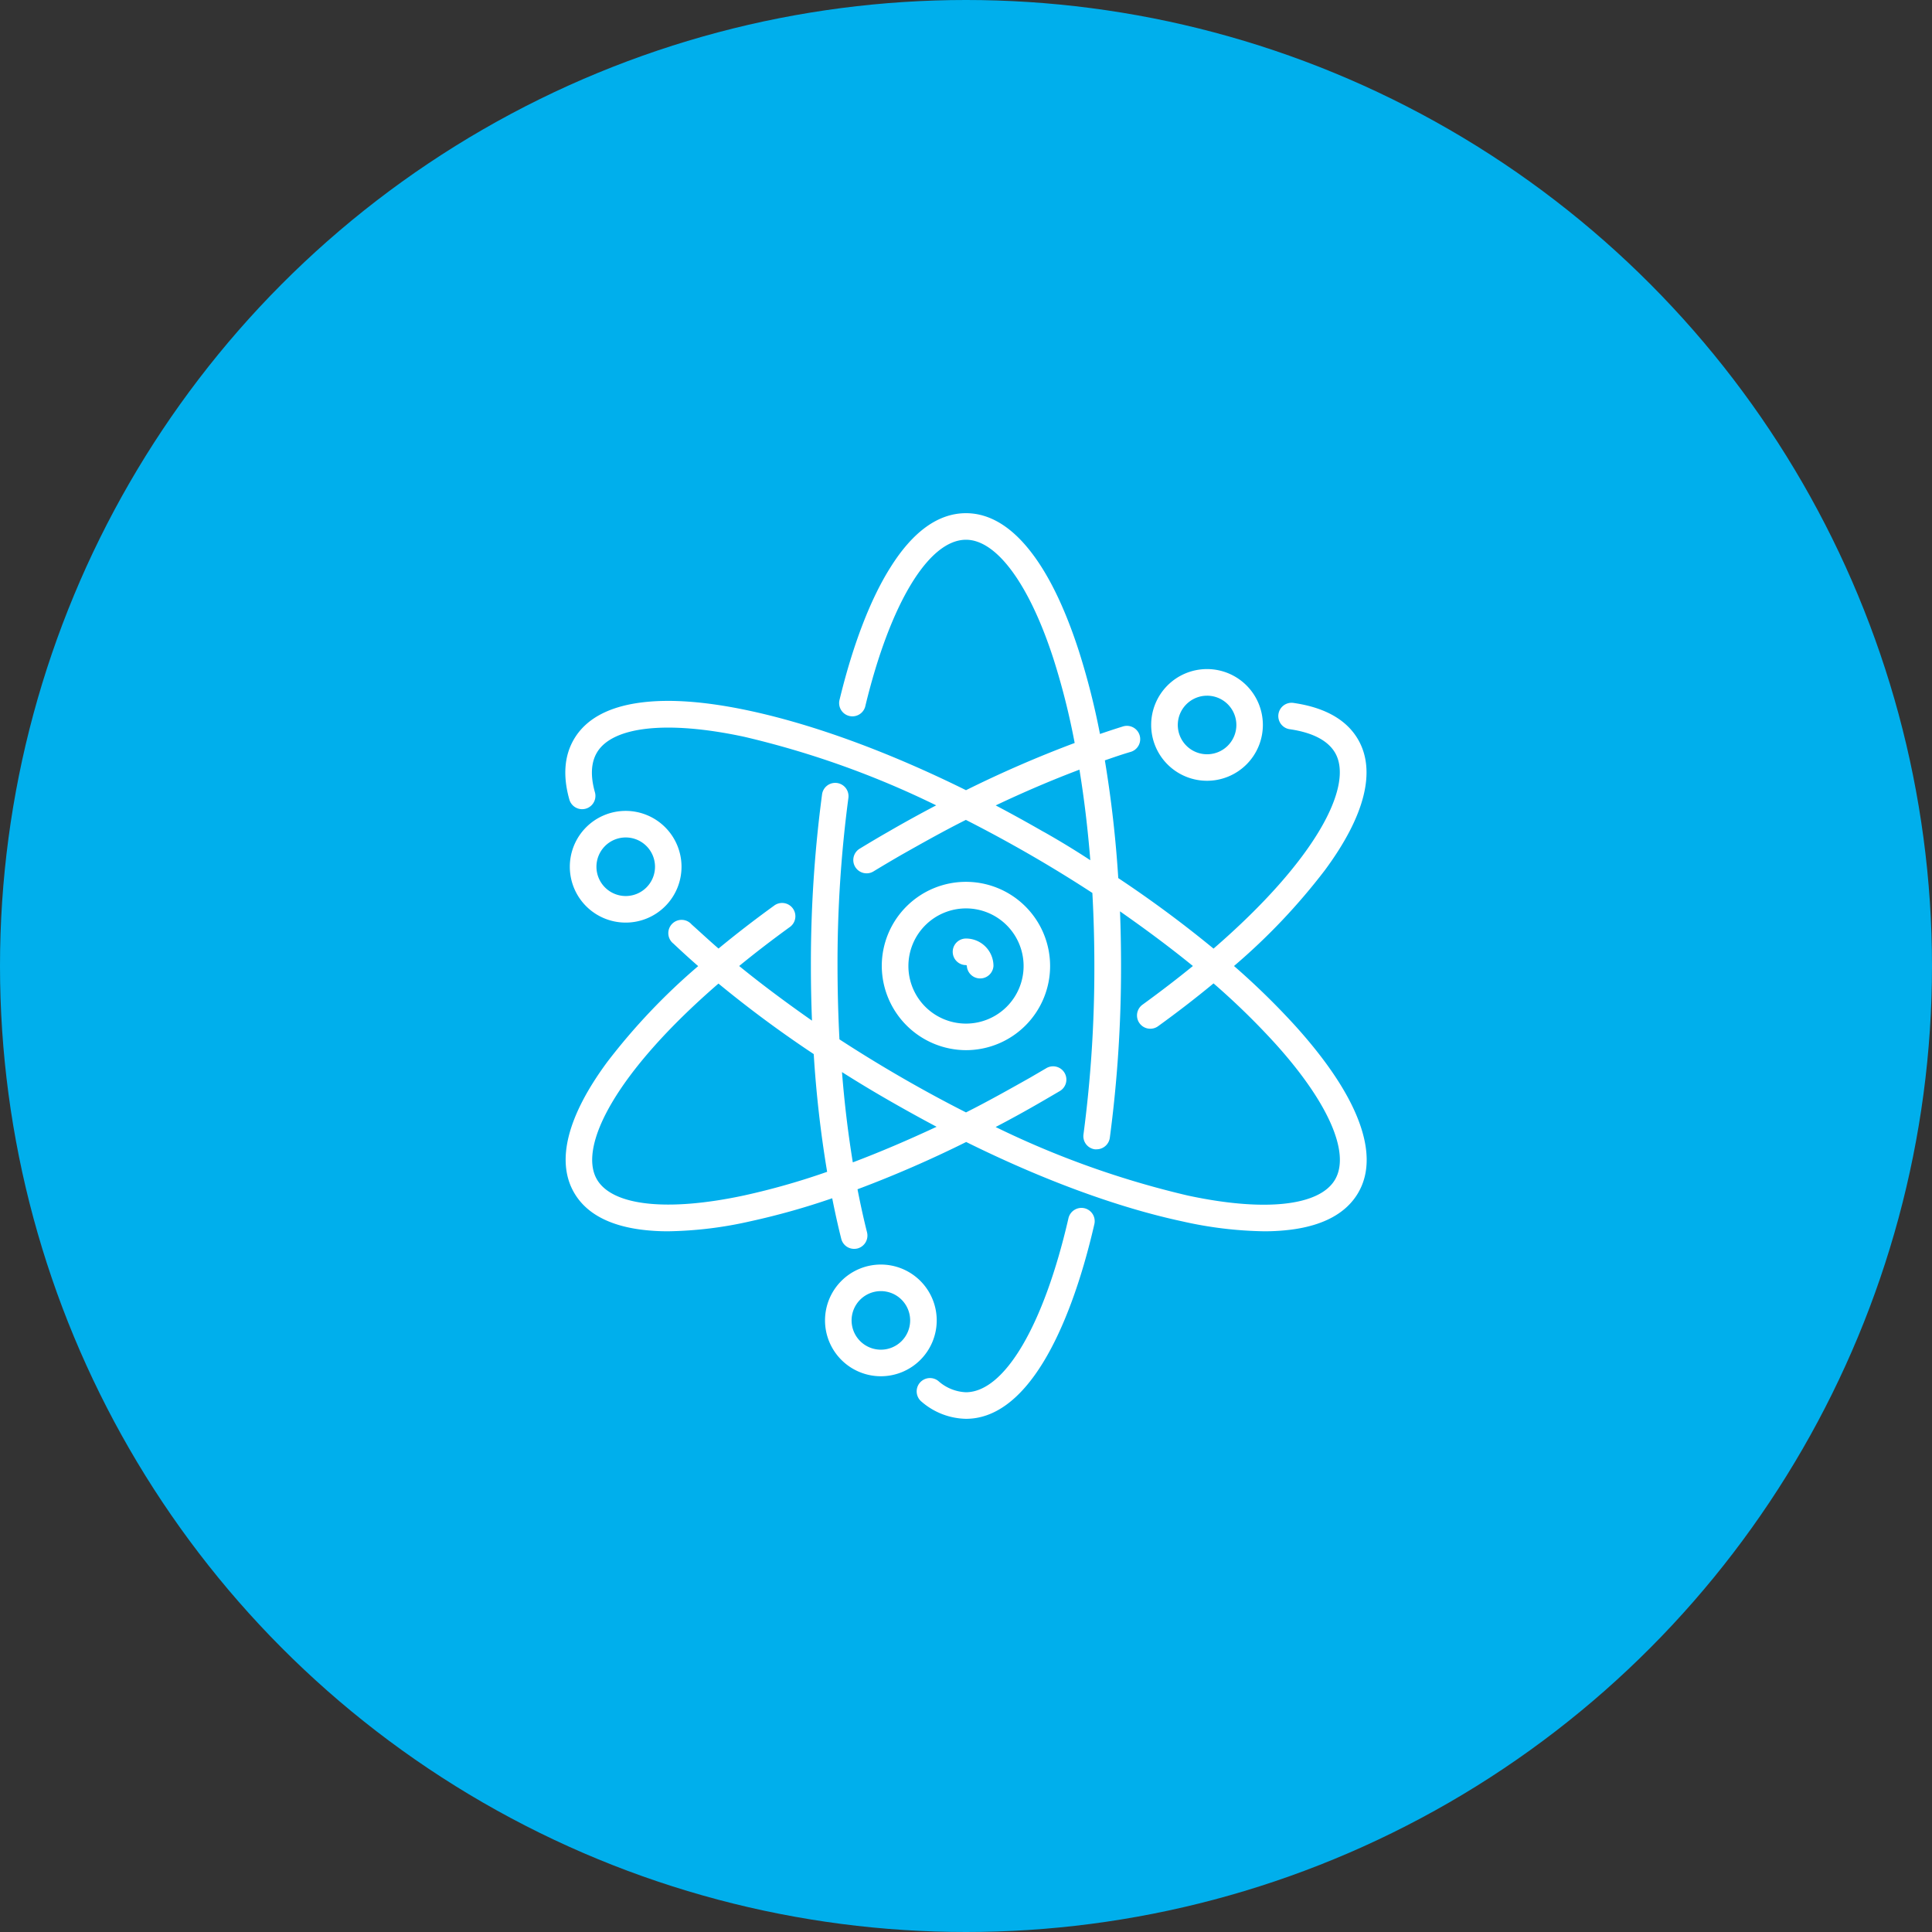 <svg xmlns="http://www.w3.org/2000/svg" viewBox="0 0 320 320"><rect x="0" y="0" width="320" height="320" fill="#333333" stroke="none"/><defs><style>.cls-1{fill:#00afec;}.cls-2{fill:#fff;}</style></defs><g id="Livello_2" data-name="Livello 2"><g id="Content"><circle class="cls-1" cx="160" cy="160" r="160"/><path class="cls-2" d="M160,173.94A13.94,13.94,0,1,0,146.05,160,14,14,0,0,0,160,173.94Zm0-23.48a9.54,9.54,0,1,1-9.54,9.54A9.55,9.55,0,0,1,160,150.46Z"/><path class="cls-2" d="M112.88,143.56a9.25,9.25,0,1,0-9.24,9.25A9.24,9.24,0,0,0,112.88,143.56Zm-14.09,0a4.85,4.85,0,1,1,4.85,4.85A4.85,4.85,0,0,1,98.79,143.56Z"/><path class="cls-2" d="M199.92,129.32a9.25,9.25,0,1,0-9.25-9.24A9.25,9.25,0,0,0,199.92,129.32Zm0-14.09a4.85,4.85,0,1,1-4.84,4.85A4.85,4.85,0,0,1,199.92,115.23Z"/><path class="cls-2" d="M155.15,218.71a9.25,9.25,0,1,0-9.24,9.24A9.25,9.25,0,0,0,155.15,218.71Zm-9.24,4.84a4.85,4.85,0,1,1,4.84-4.84A4.85,4.85,0,0,1,145.91,223.55Z"/><path class="cls-2" d="M179.61,200.12a2.21,2.21,0,0,0-2.64,1.66c-4.09,17.77-10.6,28.82-17,28.82a7.3,7.3,0,0,1-4.55-1.86,2.2,2.2,0,1,0-2.77,3.43A11.56,11.56,0,0,0,160,235c4.67,0,9-3.16,12.8-9.38,3.35-5.48,6.28-13.38,8.46-22.86A2.2,2.2,0,0,0,179.61,200.12Z"/><path class="cls-2" d="M224.69,184.77c-1.87-4.48-5.3-9.49-10.18-14.89A122.49,122.49,0,0,0,204.39,160a102.81,102.81,0,0,0,15.06-15.88c6.61-8.94,8.51-16.41,5.5-21.62-1.88-3.26-5.45-5.3-10.62-6.06a2.2,2.2,0,1,0-.64,4.35c3.76.56,6.27,1.88,7.45,3.91,3.12,5.41-3.09,17.66-20.14,32.42a192.89,192.89,0,0,0-15.78-11.68,193.3,193.3,0,0,0-2.22-19.5c1.45-.5,2.88-1,4.3-1.41a2.2,2.2,0,0,0-1.3-4.21c-1.25.39-2.53.81-3.81,1.25a121.28,121.28,0,0,0-3.49-13.72c-2.24-6.93-4.86-12.4-7.81-16.26-3.33-4.37-7-6.59-10.89-6.59-4.56,0-8.78,3-12.53,9-3.3,5.22-6.2,12.78-8.4,21.85a2.2,2.2,0,1,0,4.28,1C147.45,99.92,153.83,89.4,160,89.4c5.08,0,10.51,7.4,14.51,19.8A118.21,118.21,0,0,1,178,123.06a191.42,191.42,0,0,0-18,7.82c-12.69-6.28-25.08-10.84-35.82-13.15-7.11-1.53-13.16-2-18-1.37-5.46.7-9.21,2.77-11.15,6.14-1.57,2.72-1.82,6.06-.73,9.92a2.2,2.2,0,1,0,4.24-1.19c-.76-2.68-.65-4.88.3-6.53,2.54-4.4,11.66-5.4,24.4-2.67a149.83,149.83,0,0,1,31.82,11.36c-2.64,1.39-5.29,2.84-7.92,4.37-1.6.91-3.19,1.86-4.75,2.81a2.2,2.2,0,0,0,1.15,4.08,2.14,2.14,0,0,0,1.14-.32c1.53-.93,3.1-1.86,4.66-2.76,3.54-2,7.1-4,10.64-5.77q5.31,2.7,10.64,5.77c3.55,2.05,7,4.17,10.31,6.33q.33,5.94.33,12.1a209.69,209.69,0,0,1-1.8,27.88,2.19,2.19,0,0,0,1.88,2.48,1.51,1.51,0,0,0,.3,0,2.21,2.21,0,0,0,2.18-1.9A213.66,213.66,0,0,0,185.68,160q0-4.58-.17-9.05c4.29,3,8.33,6,12.07,9.05q-3.86,3.15-8.35,6.41a2.2,2.2,0,0,0,2.59,3.56q4.88-3.53,9.18-7.09a120.75,120.75,0,0,1,10.25,10c8.73,9.67,12.43,18.06,9.89,22.47s-11.67,5.4-24.4,2.67a150.37,150.37,0,0,1-31.83-11.35q4-2.09,7.93-4.38,1.33-.77,2.67-1.56a2.2,2.2,0,1,0-2.25-3.78l-2.62,1.53c-3.55,2-7.11,4-10.64,5.77q-5.31-2.69-10.64-5.77c-3.55-2.05-7-4.17-10.32-6.33q-.31-5.94-.32-12.1a208,208,0,0,1,1.8-27.88,2.2,2.2,0,0,0-4.36-.6A212,212,0,0,0,134.31,160q0,4.58.18,9.05c-4.28-3-8.32-6-12.06-9.05q3.84-3.15,8.33-6.41a2.2,2.2,0,1,0-2.58-3.56c-3.25,2.35-6.31,4.72-9.17,7.08-1.55-1.34-3-2.69-4.46-4a2.2,2.2,0,1,0-3,3.19c1.31,1.24,2.68,2.49,4.09,3.72a103.89,103.89,0,0,0-15.07,15.89c-6.6,8.94-8.5,16.41-5.49,21.62,1.94,3.37,5.69,5.44,11.15,6.14a34.59,34.59,0,0,0,4.46.27,65.22,65.22,0,0,0,13.52-1.64,120.39,120.39,0,0,0,13.63-3.83c.46,2.3.95,4.55,1.5,6.72a2.19,2.19,0,0,0,2.13,1.66,2.48,2.48,0,0,0,.54-.06,2.21,2.21,0,0,0,1.6-2.67c-.58-2.3-1.1-4.69-1.58-7.14a190.88,190.88,0,0,0,18-7.83c12.69,6.28,25.07,10.85,35.81,13.15a65.39,65.39,0,0,0,13.53,1.64,34.82,34.82,0,0,0,4.46-.27c5.45-.7,9.2-2.77,11.15-6.14S226.81,189.85,224.69,184.77Zm-51.85-47q-4-2.3-7.92-4.37c4.7-2.23,9.34-4.21,13.87-5.92.78,4.75,1.38,9.77,1.8,15Q176.81,140,172.84,137.76ZM123.26,198c-12.74,2.73-21.86,1.73-24.4-2.67-3.12-5.41,3.08-17.66,20.14-32.42a191.11,191.11,0,0,0,15.78,11.68,188.64,188.64,0,0,0,2.22,19.5A118.59,118.59,0,0,1,123.26,198Zm18-5.43c-.78-4.77-1.39-9.78-1.8-15q3.78,2.4,7.75,4.68t7.92,4.38C150.37,188.85,145.72,190.84,141.21,192.54Z"/><path class="cls-2" d="M160,159.85a.15.15,0,0,1,.14.15,2.21,2.21,0,0,0,4.41,0,4.55,4.55,0,0,0-4.55-4.55,2.2,2.2,0,0,0,0,4.4Z"/></g></g></svg>